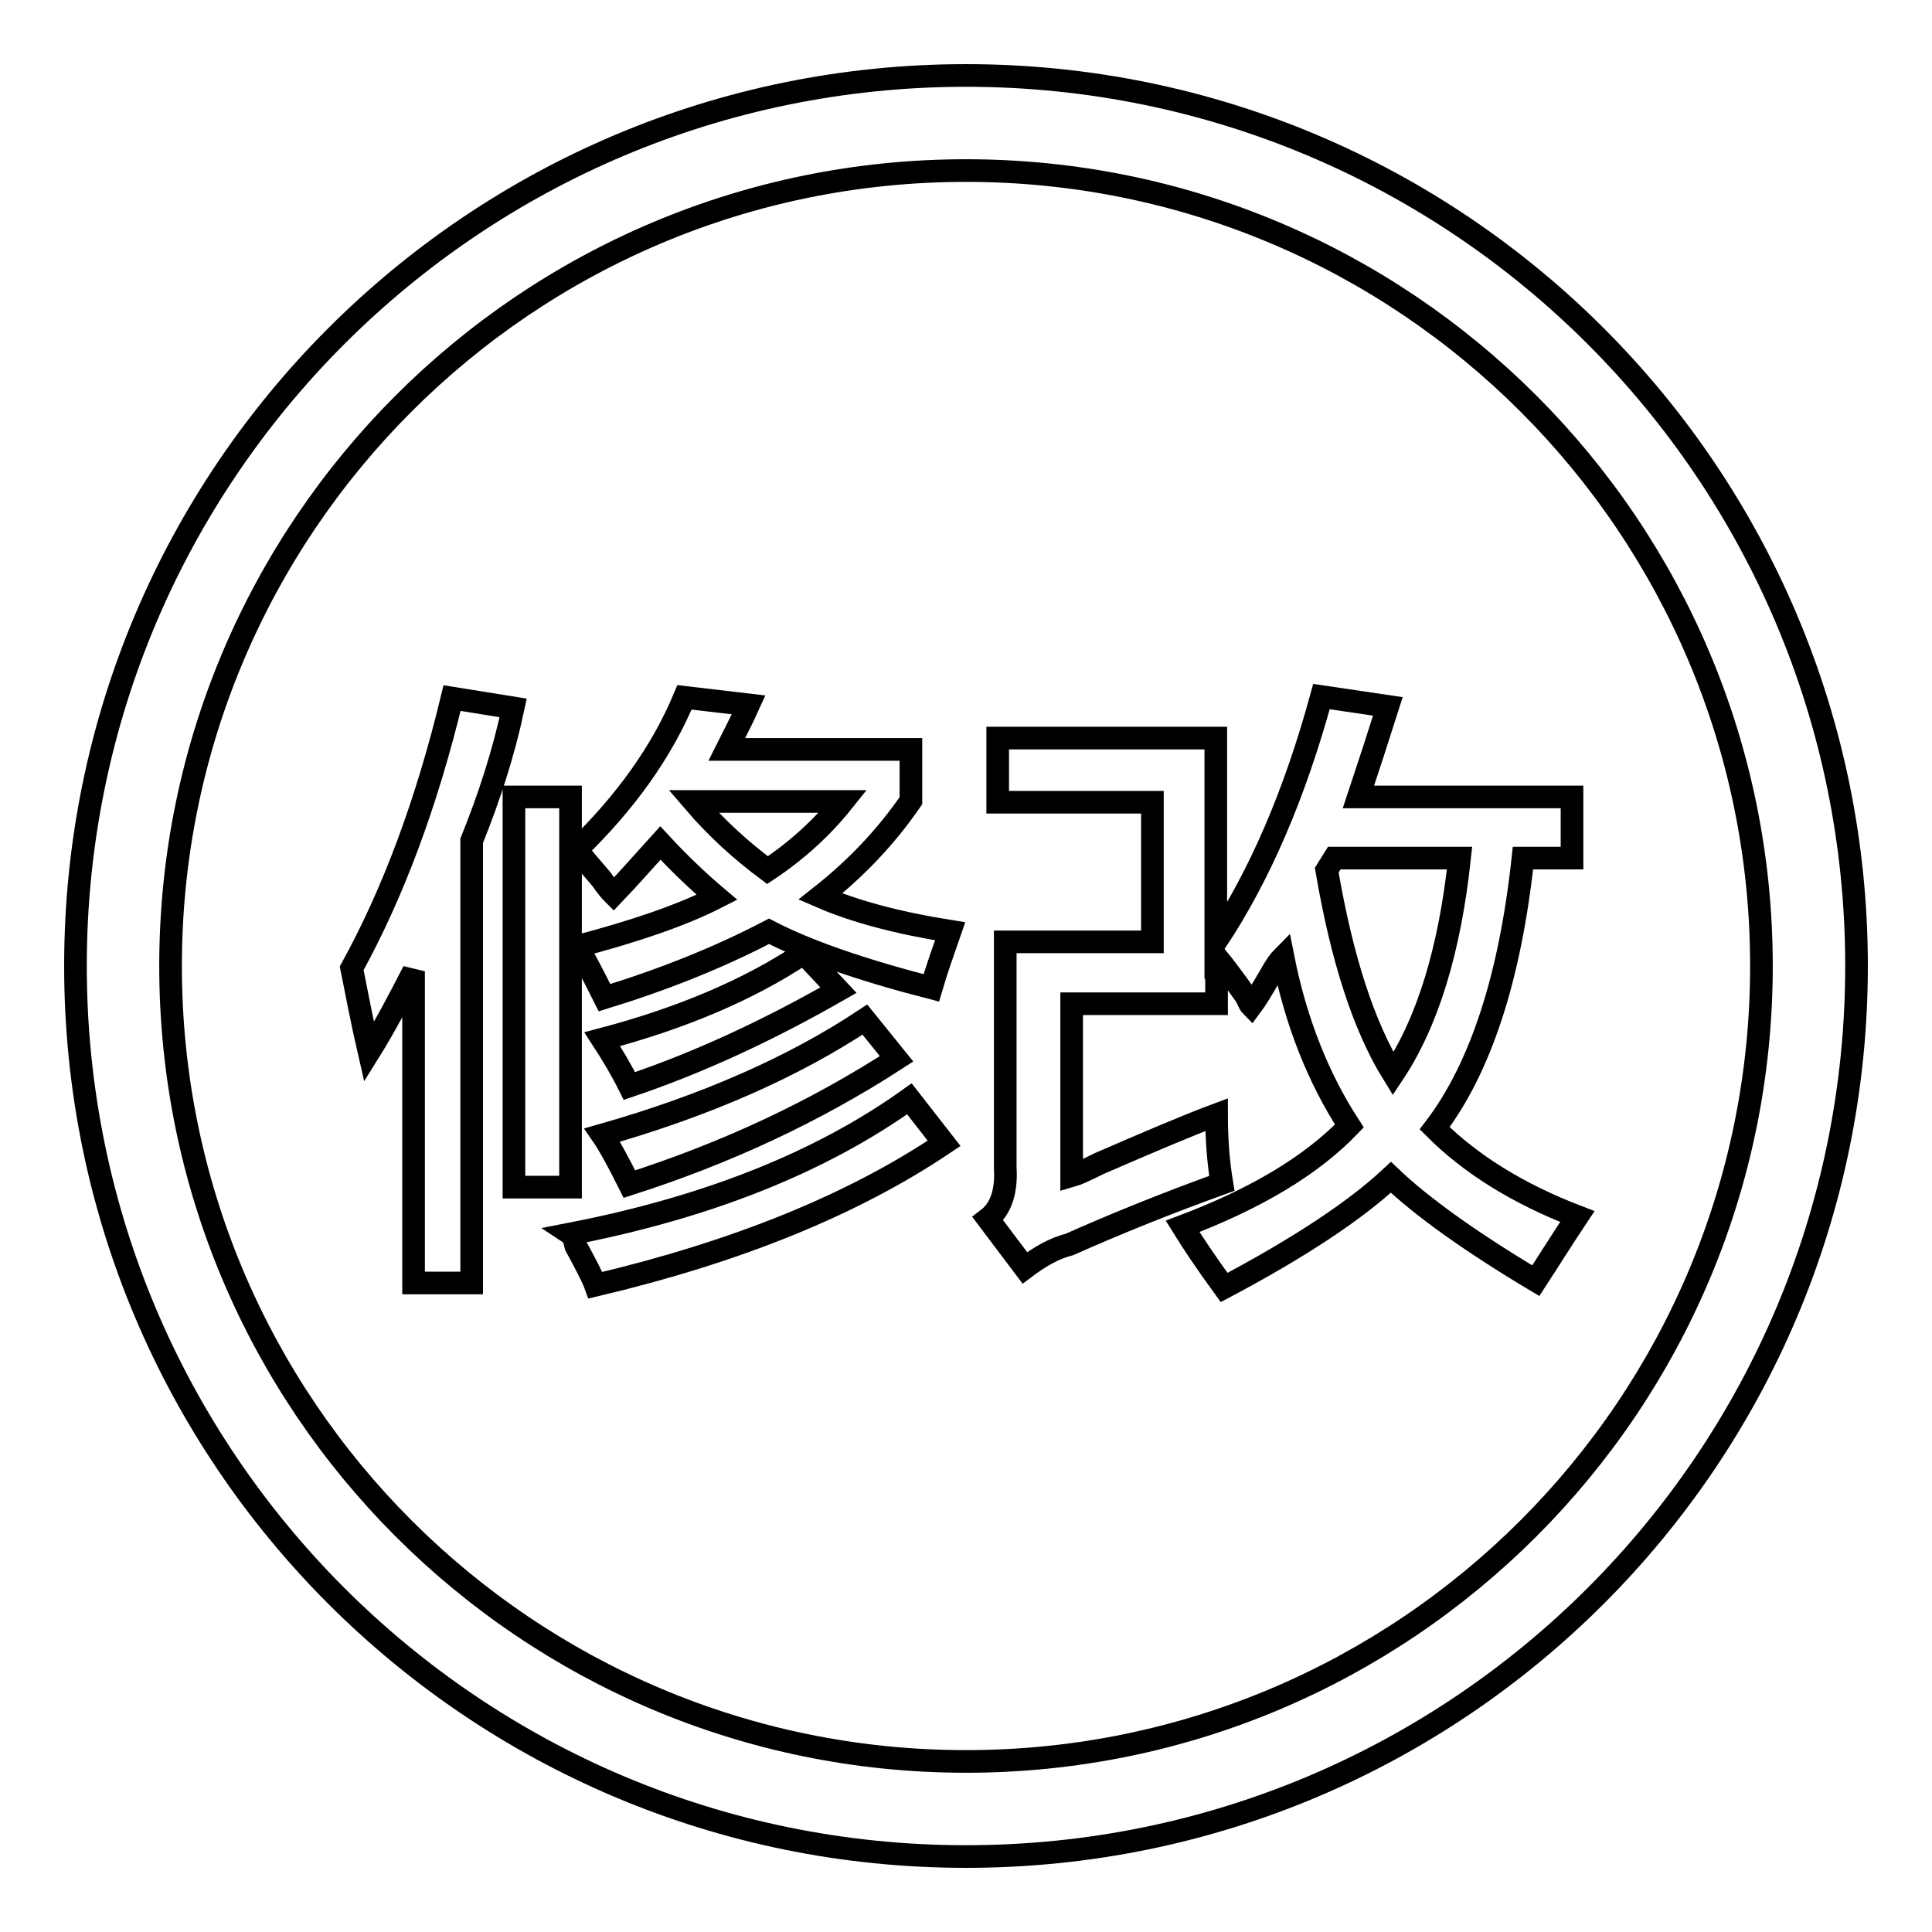 <?xml version="1.0" encoding="utf-8"?>
<!-- Svg Vector Icons : http://www.onlinewebfonts.com/icon -->
<!DOCTYPE svg PUBLIC "-//W3C//DTD SVG 1.1//EN" "http://www.w3.org/Graphics/SVG/1.1/DTD/svg11.dtd">
<svg version="1.1" xmlns="http://www.w3.org/2000/svg" xmlns:xlink="http://www.w3.org/1999/xlink" x="0px" y="0px" viewBox="0 0 256 256" enable-background="new 0 0 256 256" xml:space="preserve">
<g><g><path stroke-width="3" fill-opacity="0" stroke="#000000"  d="M54.8,170v-41.3c-2,3.9-3.9,7.5-5.9,10.7c-0.9-3.9-1.6-7.6-2.3-11.1c5.4-9.8,9.9-21.7,13.3-35.8l8.1,1.3c-1.3,6.1-3.2,11.9-5.5,17.6V170L54.8,170L54.8,170z M68.1,157.3v-51.7h7.5v51.7H68.1L68.1,157.3z M78.9,170.3c-0.4-1.1-1.3-2.8-2.6-5.2c-0.2-0.9-0.4-1.4-0.7-1.6c18-3.5,33-9.4,44.9-17.9l4.6,5.9C112.9,159.7,97.5,165.9,78.9,170.3z M123.4,130.9c-9.3-2.4-16.5-4.9-21.5-7.5c-6.7,3.5-14,6.4-21.8,8.8c-1.5-3-2.7-5.3-3.6-6.8c7.6-2,13.8-4.1,18.5-6.5c-2.6-2.2-5.1-4.6-7.5-7.2c-2,2.2-4,4.5-6.2,6.8c-0.4-0.4-1-1.1-1.6-2c-1.3-1.5-2.4-2.8-3.3-3.9c6.5-6.3,11.3-13,14.3-20.2l8.5,1c-0.9,2-1.9,3.9-2.9,5.9h24.4v6.8c-3.3,4.8-7.3,9-12,12.7c4.6,2,10.3,3.5,17.2,4.6C125,126,124.1,128.5,123.4,130.9z M83.4,143.9c-1.1-2.2-2.3-4.2-3.6-6.2c10.6-2.8,19.5-6.6,26.7-11.4l4.6,4.9C101.5,136.7,92.3,140.9,83.4,143.9z M83.4,156.9c-1.5-3-2.7-5.2-3.6-6.5c13.7-3.9,25.3-9,34.8-15.3l4.2,5.2C108,147.3,96.2,152.8,83.4,156.9z M111.7,106.2H91.9c3,3.5,6.3,6.5,9.8,9.1C105.6,112.7,108.9,109.7,111.7,106.2z"/><path stroke-width="3" fill-opacity="0" stroke="#000000"  d="M135.8,168l-4.9-6.5c1.7-1.3,2.5-3.6,2.3-6.8v-29.9h19.5v-18.5h-20.5v-8.5h28.9v27c5.9-8.9,10.5-19.7,14-32.5l8.8,1.3c-1.3,4.1-2.6,8.1-3.9,12h28.3v8.1h-6.5c-1.7,15.8-5.6,27.8-11.7,35.8c4.8,4.8,11.1,8.7,18.9,11.7c-2,3-3.8,5.9-5.5,8.5c-8.7-5.2-15.1-9.8-19.2-13.7c-4.6,4.3-11.9,9.2-22.1,14.6c-2.4-3.3-4.2-6-5.5-8.1c9.8-3.7,17.1-8.1,22.1-13.3c-4.1-6.3-7.1-13.8-8.8-22.4c-0.4,0.4-1,1.2-1.6,2.3c-1.1,1.9-2,3.4-2.6,4.2c-0.2-0.2-0.4-0.7-0.7-1.3c-1.7-2.4-3-4.1-3.9-5.2v6.2H142v22.8c0.7-0.2,1.8-0.7,3.6-1.6c6.9-3,12.1-5.2,15.6-6.5c0,3,0.2,6.1,0.7,9.1c-7.2,2.6-13.9,5.3-20.2,8.1C139.7,165.4,137.8,166.5,135.8,168z M176.8,113.7l-1,1.6c2,11.7,4.9,20.7,8.8,27c4.6-6.9,7.5-16.5,8.8-28.6H176.8L176.8,113.7z"/><path stroke-width="3" fill-opacity="0" stroke="#000000"  d="M128,10C62.8,10,10,62.8,10,128c0,65.2,52.8,118,118,118c65.2,0,118-52.8,118-118C246,62.8,193.2,10,128,10z M128,233.4c-58.2,0-105.4-47.2-105.4-105.4S69.8,22.6,128,22.6S233.4,69.8,233.4,128S186.2,233.4,128,233.4z"/></g></g>
</svg>